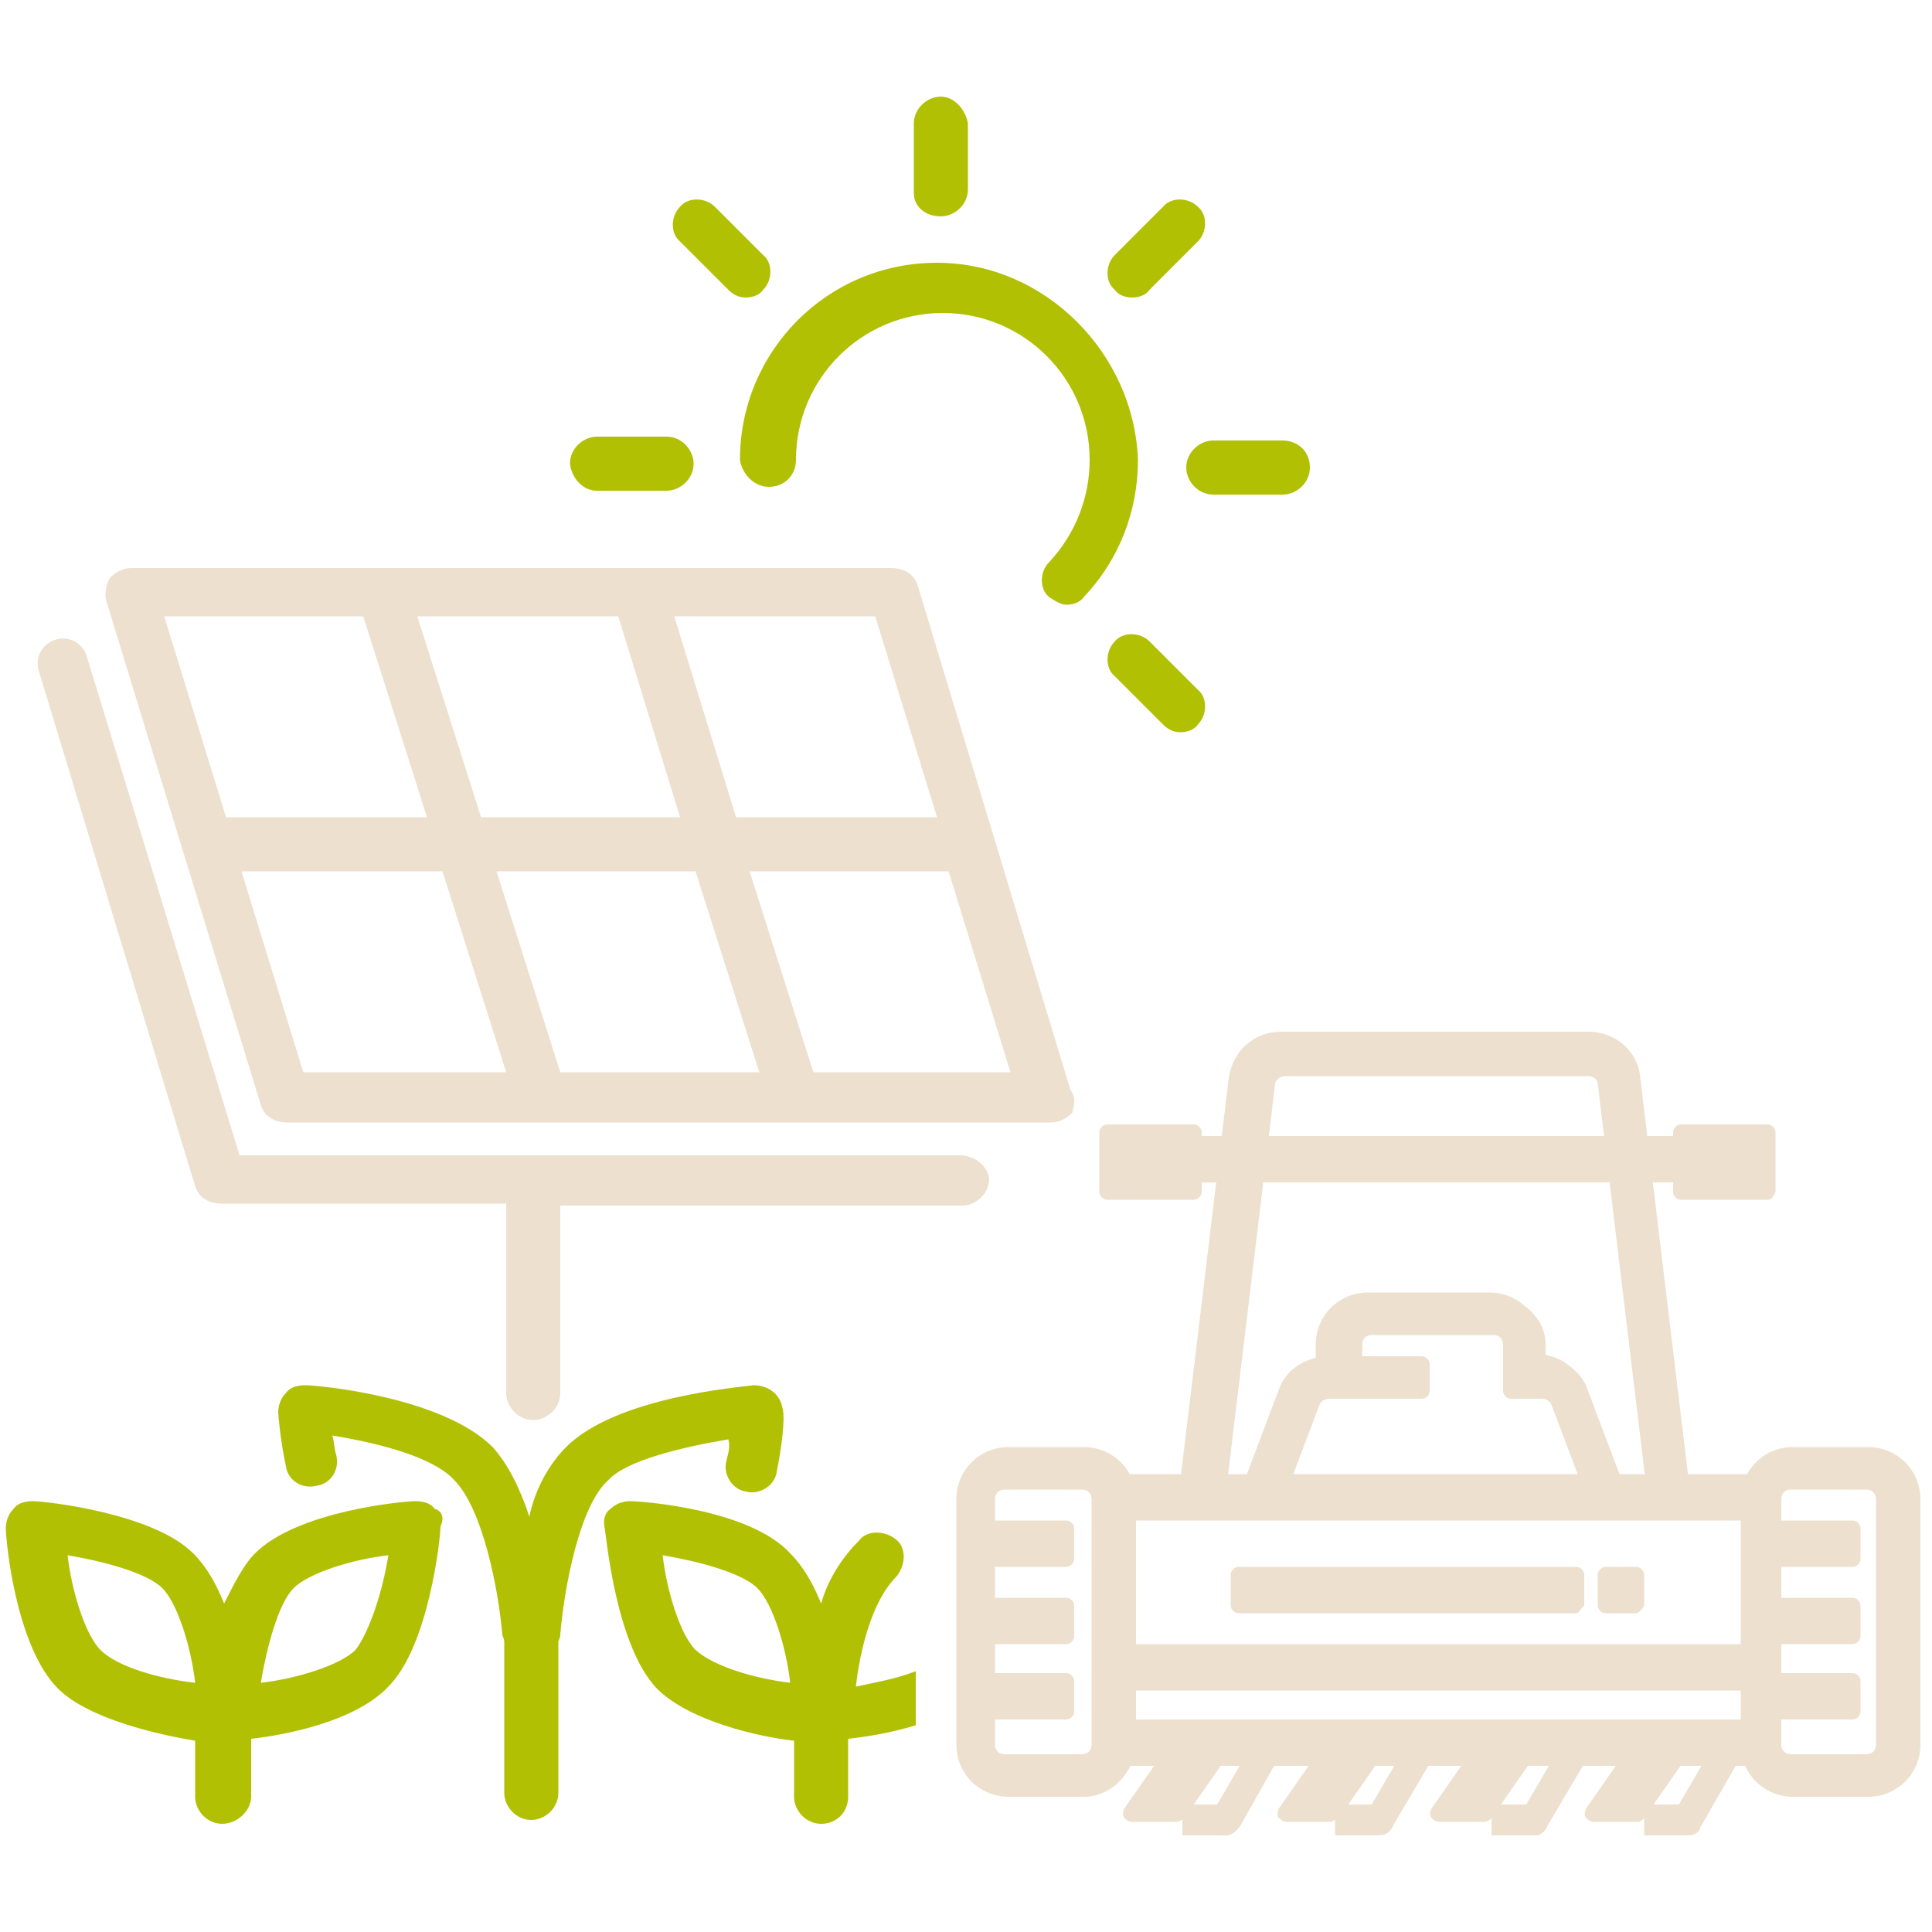 <?xml version="1.0" encoding="utf-8"?>
<!-- Generator: Adobe Illustrator 28.2.0, SVG Export Plug-In . SVG Version: 6.00 Build 0)  -->
<svg version="1.1" id="Ebene_1" xmlns="http://www.w3.org/2000/svg" xmlns:xlink="http://www.w3.org/1999/xlink" x="0px" y="0px"
	 viewBox="0 0 100 100" style="enable-background:new 0 0 100 100;" xml:space="preserve">
<style type="text/css">
	.st0{fill:#EDE0CF;}
	.st1{fill:#B2C004;}
</style>
<g>
	<g>
		<path class="st0" d="M55.4,56.4l-7.9-26.1c-0.2-0.6-0.7-0.9-1.4-0.9H6.8c-0.4,0-0.8,0.2-1.1,0.5c-0.2,0.3-0.3,0.8-0.2,1.2l8,26.1
			c0.2,0.6,0.7,0.9,1.4,0.9h39.5c0.4,0,0.8-0.2,1.1-0.5C55.6,57.2,55.7,56.8,55.4,56.4z M45.3,31.9l3.2,10.4H38.1l-3.2-10.4H45.3z
			 M32,31.9l3.2,10.4H24.9l-3.3-10.4H32z M8.5,31.9h10.3l3.3,10.4H11.7L8.5,31.9z M15.7,55.5l-3.2-10.4h10.4l3.3,10.4
			C26.2,55.5,15.7,55.5,15.7,55.5z M29,55.5l-3.3-10.4H36l3.3,10.4C39.3,55.5,29,55.5,29,55.5z M42.1,55.5l-3.3-10.4h10.3l3.2,10.4
			H42.1z M49.7,59.8H12.4L4.5,34c-0.2-0.7-0.9-1.1-1.6-0.9S1.8,34,2,34.7l8.1,26.7c0.2,0.6,0.7,0.9,1.4,0.9h14.7v9.8
			c0,0.7,0.6,1.4,1.4,1.4c0.7,0,1.4-0.6,1.4-1.4v-9.7h20.8c0.7,0,1.4-0.6,1.4-1.4C51.1,60.3,50.4,59.8,49.7,59.8z"/>
	</g>
	<g>
		<path class="st1" d="M30.9,25.4h3.6c0.7,0,1.4-0.6,1.4-1.4c0-0.7-0.6-1.4-1.4-1.4h-3.6c-0.7,0-1.4,0.6-1.4,1.4
			C29.6,24.8,30.2,25.4,30.9,25.4z M37.7,15c0.3,0.3,0.6,0.4,0.9,0.4c0.3,0,0.7-0.1,0.9-0.4c0.5-0.5,0.5-1.4,0-1.8l-2.5-2.5
			c-0.5-0.5-1.4-0.5-1.8,0c-0.5,0.5-0.5,1.4,0,1.8L37.7,15z M48.7,11.2c0.7,0,1.4-0.6,1.4-1.4V6.4C50,5.7,49.4,5,48.7,5
			c-0.7,0-1.4,0.6-1.4,1.4V10C47.3,10.7,47.9,11.2,48.7,11.2z M58.6,15.4c0.3,0,0.7-0.1,0.9-0.4l2.5-2.5c0.5-0.5,0.5-1.4,0-1.8
			c-0.5-0.5-1.4-0.5-1.8,0l-2.5,2.5c-0.5,0.5-0.5,1.4,0,1.8C57.9,15.3,58.3,15.4,58.6,15.4z M46.4,81.6c0.5-0.6,0.5-1.5,0-1.9
			c-0.6-0.5-1.5-0.5-1.9,0c-0.8,0.8-1.6,1.9-2,3.3c-0.4-1-0.9-1.9-1.6-2.6c-2.1-2.3-7.7-2.7-8.3-2.7c-0.3,0-0.7,0.1-1,0.4
			c-0.3,0.2-0.4,0.6-0.3,1c0.1,0.6,0.6,6.1,2.7,8.3c1.7,1.7,5.3,2.5,7.1,2.7V93c0,0.7,0.6,1.4,1.4,1.4s1.4-0.6,1.4-1.4V90
			c0.9-0.1,2.2-0.3,3.5-0.7v-2.8c-1,0.4-2.2,0.6-3.1,0.8C44.5,85.5,45.1,82.9,46.4,81.6z M36,85.4c-0.8-0.8-1.5-3.1-1.7-4.9
			c1.8,0.3,4.1,0.9,4.9,1.7c0.8,0.8,1.5,3.1,1.7,4.9C39.2,86.9,37,86.3,36,85.4z M66.4,22.8h-3.6c-0.7,0-1.4,0.6-1.4,1.4
			c0,0.7,0.6,1.4,1.4,1.4h3.6c0.7,0,1.4-0.6,1.4-1.4C67.8,23.3,67.1,22.8,66.4,22.8z M22.5,78.1c-0.2-0.3-0.6-0.4-1-0.4
			c-0.6,0-6.1,0.5-8.3,2.7c-0.6,0.6-1.1,1.6-1.6,2.6c-0.4-1-0.9-1.9-1.6-2.6c-2.1-2.1-7.7-2.7-8.3-2.7c-0.4,0-0.8,0.1-1,0.4
			c-0.3,0.3-0.4,0.7-0.4,1c0,0.6,0.5,6.1,2.7,8.3c1.6,1.6,5.3,2.4,7.1,2.7V93c0,0.7,0.6,1.4,1.4,1.4S13,93.7,13,93V90
			c1.8-0.2,5.4-0.9,7.1-2.7c2.1-2.1,2.7-7.7,2.7-8.3C23,78.6,22.9,78.2,22.5,78.1z M5.2,85.4c-0.8-0.8-1.5-3.1-1.7-4.9
			c1.8,0.3,4.1,0.9,4.9,1.7c0.8,0.8,1.5,3.1,1.7,4.9C8.3,86.9,6.1,86.3,5.2,85.4z M18.4,85.4c-0.8,0.8-3.1,1.5-4.9,1.7
			c0.3-1.8,0.9-4.1,1.7-4.9c0.8-0.8,3.1-1.5,4.9-1.7C19.8,82.4,19.1,84.5,18.4,85.4z M37.7,74.5c0.1,0.4,0,0.7-0.1,1.1
			c-0.2,0.7,0.3,1.5,1,1.6c0.7,0.2,1.5-0.3,1.6-1c0.4-2,0.4-3.1,0.3-3.3c-0.1-0.7-0.7-1.2-1.5-1.2c-0.7,0.1-7.1,0.6-9.7,3.2
			c-0.8,0.8-1.6,2.1-1.9,3.6c-0.5-1.5-1.1-2.7-1.9-3.6c-2.6-2.6-9-3.2-9.7-3.2c-0.4,0-0.8,0.1-1,0.4c-0.3,0.3-0.4,0.7-0.4,1
			c0,0.1,0.1,1.4,0.4,2.8c0.1,0.7,0.8,1.2,1.6,1c0.7-0.1,1.2-0.8,1-1.6c-0.1-0.3-0.1-0.7-0.2-1c2.4,0.4,5.2,1.1,6.3,2.3
			c1.5,1.5,2.3,5.7,2.5,8c0,0.1,0.1,0.2,0.1,0.4v7.8c0,0.7,0.6,1.4,1.4,1.4c0.7,0,1.4-0.6,1.4-1.4v-7.8c0-0.1,0.1-0.2,0.1-0.4
			c0.2-2.4,1-6.7,2.5-8C32.4,75.6,35.3,74.9,37.7,74.5z M48.5,13.6c-5.7,0-10.2,4.6-10.2,10.2c0.1,0.7,0.7,1.4,1.5,1.4
			s1.4-0.6,1.4-1.4c0-4.2,3.4-7.6,7.6-7.6c4.2,0,7.6,3.4,7.6,7.6c0,1.9-0.7,3.8-2.1,5.3c-0.5,0.5-0.5,1.4,0,1.8
			c0.3,0.2,0.6,0.4,0.9,0.4c0.3,0,0.7-0.1,0.9-0.4c1.8-1.9,2.8-4.4,2.8-7.1C58.7,18.3,54.1,13.6,48.5,13.6z M59.5,33.2
			c-0.5-0.5-1.4-0.5-1.8,0c-0.5,0.5-0.5,1.4,0,1.8l2.5,2.5c0.3,0.3,0.6,0.4,0.9,0.4c0.3,0,0.7-0.1,0.9-0.4c0.5-0.5,0.5-1.4,0-1.8
			L59.5,33.2z"/>
	</g>
</g>
<g>
	<g>
		<rect x="64.1" y="81.5" class="st0" width="17.5" height="1.6"/>
		<path class="st0" d="M81.6,83.5H64.1c-0.2,0-0.4-0.2-0.4-0.4v-1.6c0-0.2,0.2-0.4,0.4-0.4h17.5c0.2,0,0.4,0.2,0.4,0.4v1.6
			C81.8,83.3,81.7,83.5,81.6,83.5z M64.4,82.8h16.7v-0.9H64.4V82.8z"/>
	</g>
	<g>
		<rect x="83.1" y="81.5" class="st0" width="1.6" height="1.6"/>
		<path class="st0" d="M84.7,83.5h-1.6c-0.2,0-0.4-0.2-0.4-0.4v-1.6c0-0.2,0.2-0.4,0.4-0.4h1.6c0.2,0,0.4,0.2,0.4,0.4v1.6
			C85,83.3,84.8,83.5,84.7,83.5z M83.5,82.8h0.9v-0.9h-0.9V82.8z"/>
	</g>
	<g>
		<path class="st0" d="M56.1,92.7h-3.9c-1.3,0-2.4-1.1-2.4-2.4V77.6c0-1.3,1.1-2.4,2.4-2.4h3.9c1.3,0,2.4,1.1,2.4,2.4v12.7
			C58.4,91.6,57.3,92.7,56.1,92.7z M52,76.8c-0.5,0-0.8,0.4-0.8,0.8v12.7c0,0.5,0.4,0.8,0.8,0.8H56c0.5,0,0.8-0.4,0.8-0.8V77.6
			c0-0.5-0.4-0.8-0.8-0.8H52z"/>
		<path class="st0" d="M56.1,93h-3.9c-1.5,0-2.7-1.2-2.7-2.7V77.6c0-1.5,1.2-2.7,2.7-2.7h3.9c1.5,0,2.7,1.2,2.7,2.7v12.7
			C58.7,91.8,57.5,93,56.1,93z M52,75.5c-1.1,0-2,0.9-2,2v12.7c0,1.1,0.9,2,2,2H56c1.1,0,2-0.9,2-2V77.6c0-1.1-0.9-2-2-2L52,75.5
			L52,75.5z M56.1,91.4h-3.9c-0.6,0-1.1-0.5-1.1-1.1V77.6c0-0.6,0.5-1.1,1.1-1.1h3.9c0.6,0,1.1,0.5,1.1,1.1v12.7
			C57.2,90.9,56.6,91.4,56.1,91.4z M52,77.1c-0.3,0-0.5,0.2-0.5,0.5v12.7c0,0.3,0.2,0.5,0.5,0.5H56c0.3,0,0.5-0.2,0.5-0.5V77.6
			c0-0.3-0.2-0.5-0.5-0.5H52z"/>
	</g>
	<g>
		<rect x="50.5" y="87.1" class="st0" width="4.8" height="1.6"/>
		<path class="st0" d="M55.2,89h-4.8c-0.2,0-0.4-0.2-0.4-0.4v-1.6c0-0.2,0.2-0.4,0.4-0.4h4.8c0.2,0,0.4,0.2,0.4,0.4v1.6
			C55.6,88.8,55.4,89,55.2,89z M50.8,88.3H55v-0.9h-4.1V88.3z"/>
	</g>
	<g>
		<rect x="50.5" y="83.1" class="st0" width="4.8" height="1.6"/>
		<path class="st0" d="M55.2,85.1h-4.8c-0.2,0-0.4-0.2-0.4-0.4v-1.6c0-0.2,0.2-0.4,0.4-0.4h4.8c0.2,0,0.4,0.2,0.4,0.4v1.6
			C55.6,84.9,55.4,85.1,55.2,85.1z M50.8,84.4H55v-0.9h-4.1V84.4z"/>
	</g>
	<g>
		<rect x="50.5" y="79.2" class="st0" width="4.8" height="1.6"/>
		<path class="st0" d="M55.2,81.1h-4.8c-0.2,0-0.4-0.2-0.4-0.4v-1.6c0-0.2,0.2-0.4,0.4-0.4h4.8c0.2,0,0.4,0.2,0.4,0.4v1.6
			C55.6,80.9,55.4,81.1,55.2,81.1z M50.8,80.4H55v-0.9h-4.1V80.4z"/>
	</g>
	<g>
		<path class="st0" d="M96.7,92.7h-3.9c-1.3,0-2.4-1.1-2.4-2.4V77.6c0-1.3,1.1-2.4,2.4-2.4h3.9c1.3,0,2.4,1.1,2.4,2.4v12.7
			C99.1,91.6,98,92.7,96.7,92.7z M92.7,76.8c-0.5,0-0.8,0.4-0.8,0.8v12.7c0,0.5,0.4,0.8,0.8,0.8h3.9c0.5,0,0.8-0.4,0.8-0.8V77.6
			c0-0.5-0.4-0.8-0.8-0.8H92.7z"/>
		<path class="st0" d="M96.7,93h-3.9c-1.5,0-2.7-1.2-2.7-2.7V77.6c0-1.5,1.2-2.7,2.7-2.7h3.9c1.5,0,2.7,1.2,2.7,2.7v12.7
			C99.4,91.8,98.2,93,96.7,93z M92.7,75.5c-1.1,0-2,0.9-2,2v12.7c0,1.1,0.9,2,2,2h3.9c1.1,0,2-0.9,2-2V77.6c0-1.1-0.9-2-2-2
			L92.7,75.5L92.7,75.5z M96.7,91.4h-3.9c-0.6,0-1.1-0.5-1.1-1.1V77.6c0-0.6,0.5-1.1,1.1-1.1h3.9c0.6,0,1.1,0.5,1.1,1.1v12.7
			C97.8,90.9,97.4,91.4,96.7,91.4z M92.7,77.1c-0.3,0-0.5,0.2-0.5,0.5v12.7c0,0.3,0.2,0.5,0.5,0.5h3.9c0.3,0,0.5-0.2,0.5-0.5V77.6
			c0-0.3-0.2-0.5-0.5-0.5H92.7z"/>
	</g>
	<g>
		<rect x="91.1" y="87.1" class="st0" width="4.8" height="1.6"/>
		<path class="st0" d="M95.9,89h-4.8c-0.2,0-0.4-0.2-0.4-0.4v-1.6c0-0.2,0.2-0.4,0.4-0.4h4.8c0.2,0,0.4,0.2,0.4,0.4v1.6
			C96.3,88.8,96.1,89,95.9,89z M91.5,88.3h4.1v-0.9h-4.1V88.3z"/>
	</g>
	<g>
		<rect x="91.1" y="83.1" class="st0" width="4.8" height="1.6"/>
		<path class="st0" d="M95.9,85.1h-4.8c-0.2,0-0.4-0.2-0.4-0.4v-1.6c0-0.2,0.2-0.4,0.4-0.4h4.8c0.2,0,0.4,0.2,0.4,0.4v1.6
			C96.3,84.9,96.1,85.1,95.9,85.1z M91.5,84.4h4.1v-0.9h-4.1V84.4z"/>
	</g>
	<g>
		<rect x="91.1" y="79.2" class="st0" width="4.8" height="1.6"/>
		<path class="st0" d="M95.9,81.1h-4.8c-0.2,0-0.4-0.2-0.4-0.4v-1.6c0-0.2,0.2-0.4,0.4-0.4h4.8c0.2,0,0.4,0.2,0.4,0.4v1.6
			C96.3,80.9,96.1,81.1,95.9,81.1z M91.5,80.4h4.1v-0.9h-4.1V80.4z"/>
	</g>
	<g>
		<rect x="58" y="89.5" class="st0" width="32.7" height="1.6"/>
		<path class="st0" d="M90.7,91.4H58c-0.2,0-0.4-0.2-0.4-0.4v-1.6c0-0.2,0.2-0.4,0.4-0.4h32.7c0.2,0,0.4,0.2,0.4,0.4V91
			C91.1,91.2,90.9,91.4,90.7,91.4z M58.3,90.7h32v-0.9h-32V90.7z"/>
	</g>
	<g>
		<rect x="58" y="85.5" class="st0" width="32.7" height="1.6"/>
		<path class="st0" d="M90.7,87.5H58c-0.2,0-0.4-0.2-0.4-0.4v-1.6c0-0.2,0.2-0.4,0.4-0.4h32.7c0.2,0,0.4,0.2,0.4,0.4v1.6
			C91.1,87.3,90.9,87.5,90.7,87.5z M58.3,86.7h32v-0.9h-32V86.7z"/>
	</g>
	<g>
		<rect x="58" y="76.8" class="st0" width="32.7" height="1.6"/>
		<path class="st0" d="M90.7,78.7H58c-0.2,0-0.4-0.2-0.4-0.4v-1.6c0-0.2,0.2-0.4,0.4-0.4h32.7c0.2,0,0.4,0.2,0.4,0.4v1.6
			C91.1,78.5,90.9,78.7,90.7,78.7z M58.3,78.1h32v-0.9h-32V78.1z"/>
	</g>
	<g>
		<path class="st0" d="M66,77.9l-1.5-0.5l2-5.3c0.4-0.9,1.3-1.6,2.2-1.6h4.8V72h-4.8c-0.4,0-0.6,0.2-0.7,0.5L66,77.9z"/>
		<path class="st0" d="M66,78.2L66,78.2l-1.6-0.5c-0.1,0-0.2-0.1-0.2-0.2s0-0.2,0-0.3l2-5.3c0.4-1.1,1.5-1.7,2.6-1.7h4.8
			c0.2,0,0.4,0.2,0.4,0.4V72c0,0.2-0.2,0.4-0.4,0.4h-4.8c-0.2,0-0.4,0.1-0.5,0.3l-2,5.3C66.3,78.2,66.2,78.2,66,78.2z M65,77.1
			l0.8,0.3l1.9-5c0.2-0.5,0.5-0.7,1.1-0.7h4.5v-0.9h-4.6c-0.8,0-1.6,0.5-1.9,1.3L65,77.1z"/>
	</g>
	<g>
		<path class="st0" d="M85.7,77.7l-2.6-21.6c-0.1-0.4-0.4-0.7-0.8-0.7H66.5c-0.4,0-0.7,0.3-0.8,0.7l-2.6,21.6l-1.6-0.2l2.6-21.6
			c0.2-1.2,1.2-2.1,2.4-2.1h15.9c1.2,0,2.2,0.9,2.4,2.1l2.6,21.6L85.7,77.7z"/>
		<path class="st0" d="M85.7,78c-0.2,0-0.4-0.1-0.4-0.3l-2.6-21.6c0-0.2-0.2-0.4-0.5-0.4H66.5c-0.2,0-0.5,0.2-0.5,0.4l-2.6,21.6
			c0,0.2-0.2,0.4-0.4,0.3l-1.6-0.2c-0.1,0-0.2-0.1-0.3-0.1c-0.1-0.1-0.1-0.2-0.1-0.3l2.6-21.6c0.2-1.4,1.3-2.4,2.7-2.4h15.9
			c1.4,0,2.6,1,2.7,2.4l2.6,21.6c0,0.1,0,0.2-0.1,0.3c-0.1,0.1-0.2,0.1-0.3,0.1L85.7,78L85.7,78z M66.5,55h15.9c0.5,0,1.1,0.5,1.1,1
			l2.5,21.3l0.9-0.1l-2.6-21.3c-0.1-1-1-1.8-2-1.8H66.5c-1,0-1.9,0.7-2,1.8L62,77.2l0.9,0.1L65.4,56C65.4,55.4,65.8,55,66.5,55z"/>
	</g>
	<g>
		<rect x="57.4" y="59.3" class="st0" width="34" height="1.6"/>
		<path class="st0" d="M91.4,61.2h-34c-0.2,0-0.4-0.2-0.4-0.4v-1.6c0-0.2,0.2-0.4,0.4-0.4h34c0.2,0,0.4,0.2,0.4,0.4v1.6
			C91.7,61.1,91.6,61.2,91.4,61.2z M57.7,60.6h33.4v-0.9H57.7V60.6z"/>
	</g>
	<g>
		<path class="st0" d="M82.7,77.9l-2-5.3C80.6,72.3,80.3,72,80,72h-1.6v-2.4c0-0.5-0.4-0.8-0.8-0.8h-6.3c-0.5,0-0.8,0.4-0.8,0.8v1.6
			h-1.6v-1.6c0-1.3,1.1-2.4,2.4-2.4h6.3c1.3,0,2.4,1.1,2.4,2.4v0.8H80c1,0,1.9,0.6,2.2,1.6l2,5.3L82.7,77.9z"/>
		<path class="st0" d="M82.7,78.2c-0.2,0-0.3-0.1-0.4-0.2l-2-5.3c-0.1-0.2-0.3-0.3-0.5-0.3h-1.6c-0.2,0-0.4-0.2-0.4-0.4v-2.4
			c0-0.3-0.2-0.5-0.5-0.5h-6.3c-0.3,0-0.5,0.2-0.5,0.5v1.6c0,0.2-0.2,0.4-0.4,0.4h-1.6c-0.2,0-0.4-0.2-0.4-0.4v-1.6
			c0-1.5,1.2-2.7,2.7-2.7h6.3c1.5,0,2.7,1.2,2.7,2.7v0.5c1,0.1,1.9,0.8,2.3,1.7l2,5.3c0,0.1,0,0.2,0,0.3s-0.1,0.2-0.2,0.2L82.7,78.2
			L82.7,78.2z M78.7,71.7H80c0.5,0,0.9,0.3,1.1,0.7l1.9,5l0.8-0.3l-1.8-5c-0.3-0.8-1.1-1.3-1.9-1.3c-0.2,0-0.4-0.2-0.4-0.4v-0.8
			c0-1.1-0.9-2-2-2h-6.3c-1.1,0-2,0.9-2,2v1.3h0.9v-1.3c0-0.6,0.5-1.1,1.1-1.1h6.3c0.6,0,1.1,0.5,1.1,1.1L78.7,71.7L78.7,71.7z"/>
	</g>
	<g>
		<polygon class="st0" points="60.9,93.9 58.6,93.9 60.9,90.6 63.2,90.6 		"/>
		<path class="st0" d="M60.9,94.3h-2.3c-0.2,0-0.3-0.1-0.4-0.2c-0.1-0.1-0.1-0.3,0-0.5l2.3-3.3c0.1-0.1,0.2-0.2,0.4-0.2h2.3
			c0.2,0,0.3,0.1,0.4,0.2c0.1,0.1,0.1,0.3,0,0.5l-2.3,3.3C61.2,94.2,61,94.3,60.9,94.3z M59.4,93.5h1.3l1.7-2.5h-1.3L59.4,93.5z"/>
	</g>
	<g>
		<path class="st0" d="M63.5,95h-2.3v-1.6H63l1.4-2.4h-0.9v-1.6h2.3c0.3,0,0.5,0.2,0.6,0.4c0.2,0.3,0.2,0.5,0,0.8l-2.2,3.9
			C64,94.8,63.7,95,63.5,95z"/>
	</g>
	<g>
		<polygon class="st0" points="68.9,93.9 66.6,93.9 68.9,90.6 71.1,90.6 		"/>
		<path class="st0" d="M68.9,94.3h-2.3c-0.2,0-0.3-0.1-0.4-0.2c-0.1-0.1-0.1-0.3,0-0.5l2.3-3.3c0.1-0.1,0.2-0.2,0.4-0.2h2.3
			c0.2,0,0.3,0.1,0.4,0.2s0.1,0.3,0,0.5l-2.3,3.3C69.1,94.2,68.9,94.3,68.9,94.3z M67.4,93.5h1.3l1.7-2.5h-1.3L67.4,93.5z"/>
	</g>
	<g>
		<path class="st0" d="M71.4,95h-2.3v-1.6H71l1.4-2.4h-0.9v-1.6h2.3c0.3,0,0.5,0.2,0.6,0.4c0.2,0.3,0.2,0.5,0,0.8l-2.3,3.9
			C72,94.8,71.7,95,71.4,95z"/>
	</g>
	<g>
		<polygon class="st0" points="76.8,93.9 74.6,93.9 76.9,90.6 79.1,90.6 		"/>
		<path class="st0" d="M76.8,94.3h-2.3c-0.2,0-0.3-0.1-0.4-0.2s-0.1-0.3,0-0.5l2.3-3.3c0.1-0.1,0.2-0.2,0.4-0.2h2.3
			c0.2,0,0.3,0.1,0.4,0.2c0.1,0.1,0.1,0.3,0,0.5l-2.3,3.3C77.1,94.2,77,94.3,76.8,94.3z M75.3,93.5h1.3l1.7-2.5h-1.3L75.3,93.5z"/>
	</g>
	<g>
		<path class="st0" d="M79.5,95h-2.3v-1.6H79l1.4-2.4h-0.9v-1.6h2.3c0.3,0,0.5,0.2,0.6,0.4c0.2,0.3,0.2,0.5,0,0.8l-2.3,3.9
			C80,94.8,79.7,95,79.5,95z"/>
	</g>
	<g>
		<polygon class="st0" points="84.8,93.9 82.6,93.9 84.8,90.6 87,90.6 		"/>
		<path class="st0" d="M84.8,94.3h-2.3c-0.2,0-0.3-0.1-0.4-0.2s-0.1-0.3,0-0.5l2.3-3.3c0.1-0.1,0.2-0.2,0.4-0.2H87
			c0.2,0,0.3,0.1,0.4,0.2s0.1,0.3,0,0.5l-2.3,3.3C85,94.2,84.9,94.3,84.8,94.3z M83.3,93.5h1.3l1.7-2.5H85L83.3,93.5z"/>
	</g>
	<g>
		<path class="st0" d="M87.4,95h-2.3v-1.6h1.8l1.4-2.4h-0.9v-1.6h2.3c0.3,0,0.5,0.2,0.6,0.4c0.2,0.3,0.2,0.5,0,0.8L88,94.6
			C88,94.8,87.7,95,87.4,95z"/>
	</g>
	<g>
		<rect x="57.4" y="58.6" class="st0" width="4.5" height="3.1"/>
		<path class="st0" d="M61.8,62.1h-4.5c-0.2,0-0.4-0.2-0.4-0.4v-3.1c0-0.2,0.2-0.4,0.4-0.4h4.5c0.2,0,0.4,0.2,0.4,0.4v3.1
			C62.2,61.9,62,62.1,61.8,62.1z M57.7,61.3h3.7V59h-3.7V61.3z"/>
	</g>
	<g>
		<rect x="87" y="58.6" class="st0" width="4.5" height="3.1"/>
		<path class="st0" d="M91.5,62.1H87c-0.2,0-0.4-0.2-0.4-0.4v-3.1c0-0.2,0.2-0.4,0.4-0.4h4.5c0.2,0,0.4,0.2,0.4,0.4v3.1
			C91.8,61.9,91.7,62.1,91.5,62.1z M87.4,61.3h3.7V59h-3.7V61.3z"/>
	</g>
</g>
</svg>
